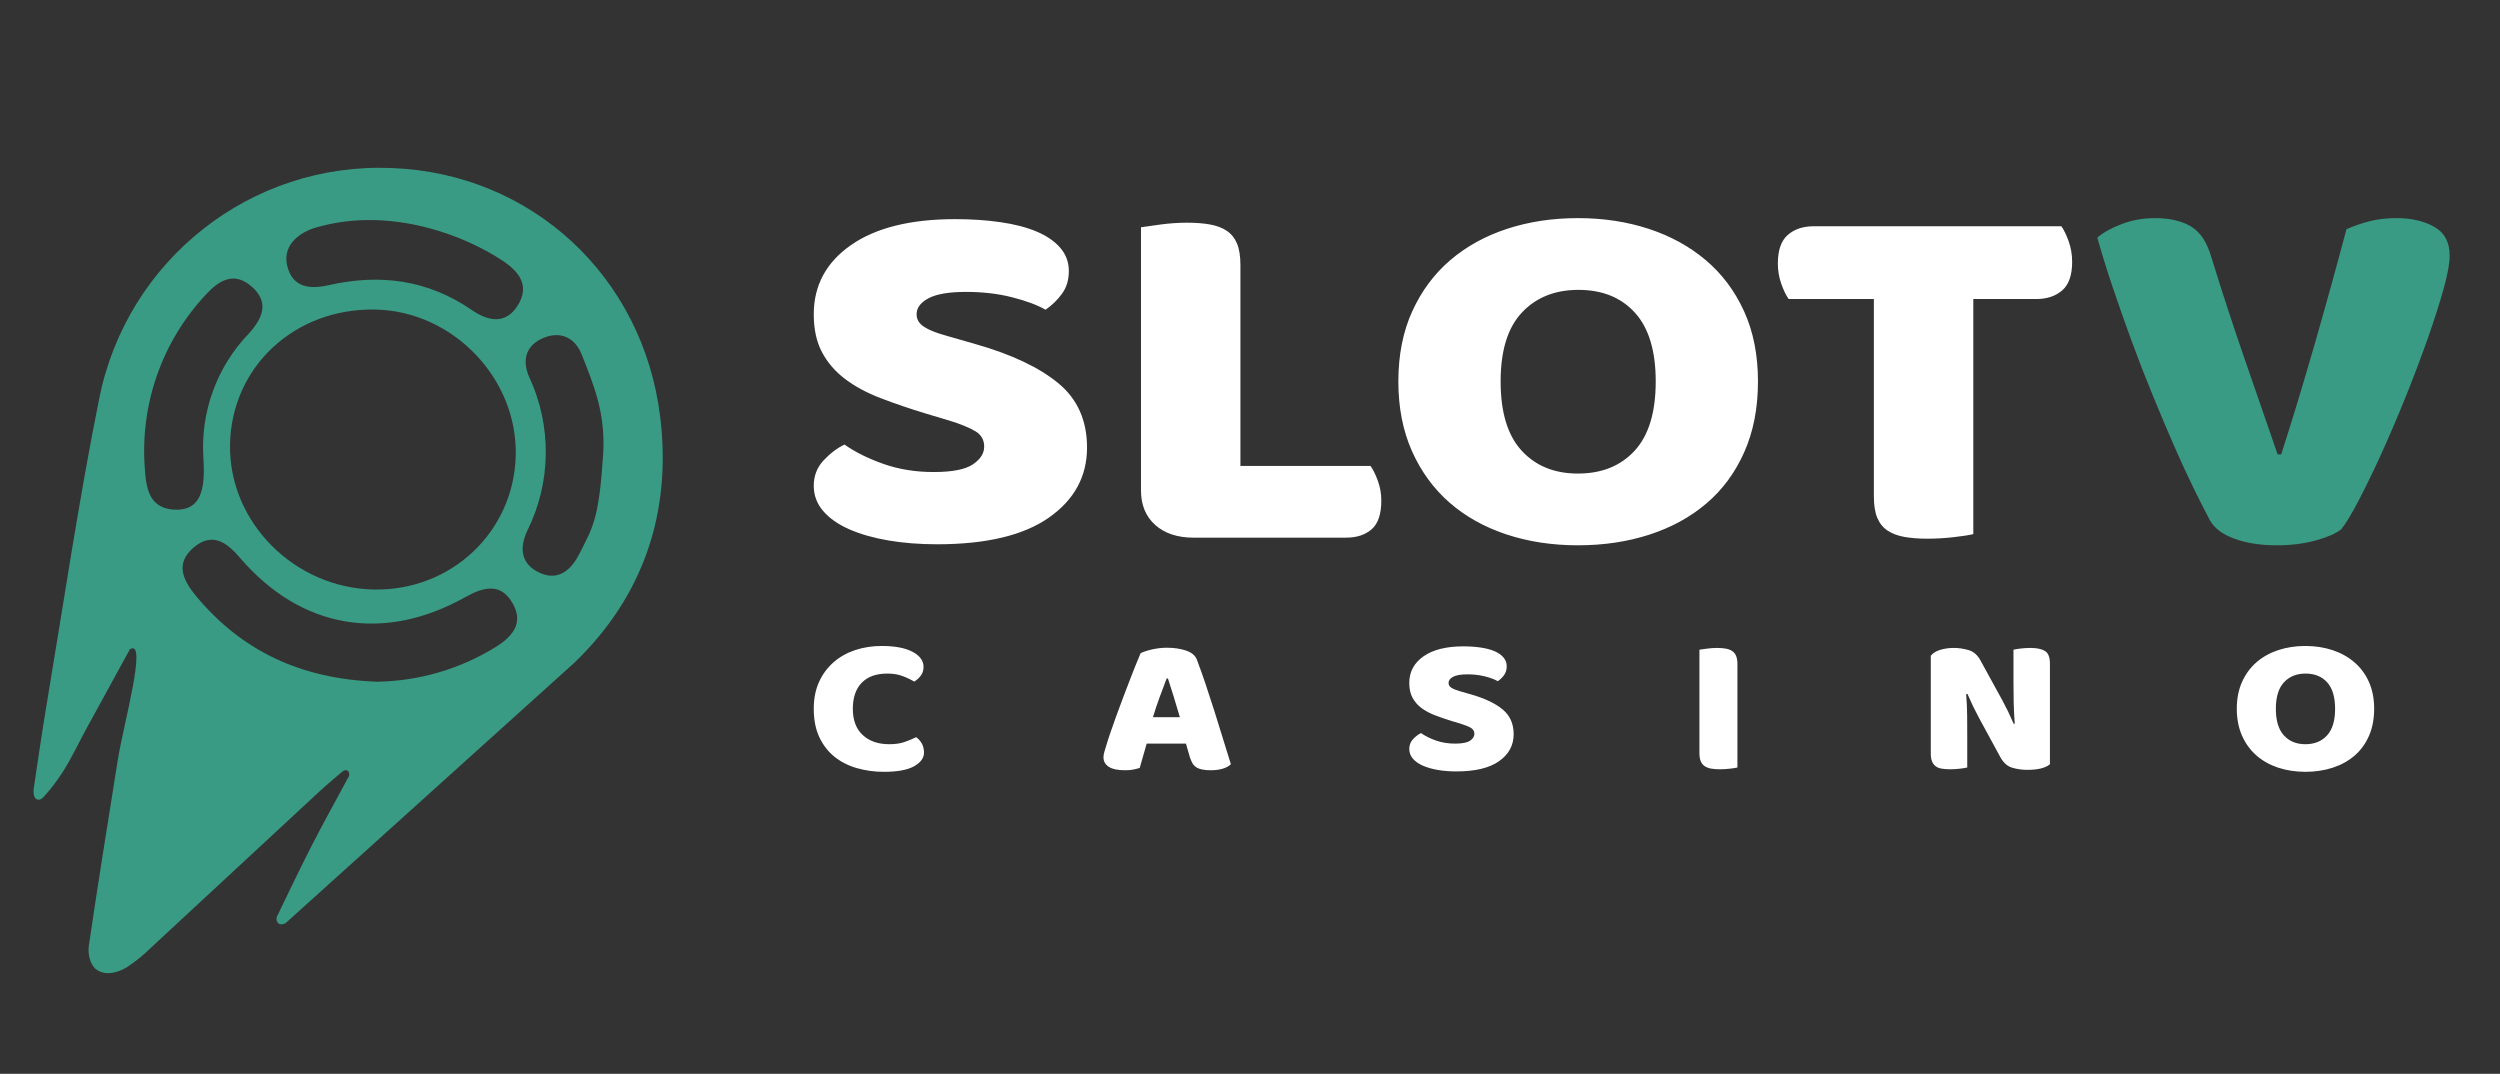 <svg width="149" height="64" viewBox="0 0 149 64" fill="none" xmlns="http://www.w3.org/2000/svg">
<rect x="0" y="0" width="149" height="64" fill="#333333" stroke="none"/>
<path d="M55.171 24.645C54.257 24.369 53.353 24.061 52.462 23.721C51.649 23.407 50.949 23.028 50.362 22.583C49.776 22.139 49.318 21.608 48.991 20.991C48.663 20.374 48.5 19.621 48.5 18.732C48.5 17.013 49.239 15.639 50.718 14.607C52.197 13.576 54.267 13.061 56.931 13.061C57.902 13.061 58.805 13.121 59.64 13.243C60.475 13.364 61.192 13.551 61.79 13.804C62.388 14.056 62.857 14.38 63.195 14.774C63.534 15.169 63.703 15.628 63.703 16.154C63.703 16.68 63.568 17.13 63.297 17.503C63.027 17.877 62.695 18.2 62.315 18.459C61.818 18.176 61.152 17.928 60.317 17.716C59.482 17.503 58.568 17.397 57.574 17.397C56.559 17.397 55.814 17.524 55.34 17.776C54.865 18.029 54.629 18.347 54.629 18.732C54.629 19.035 54.776 19.283 55.069 19.475C55.362 19.667 55.802 19.844 56.39 20.005L58.184 20.521C60.306 21.128 61.937 21.901 63.077 22.841C64.217 23.781 64.787 25.06 64.787 26.677C64.787 28.396 64.03 29.786 62.518 30.847C61.005 31.909 58.782 32.439 55.848 32.439C54.809 32.439 53.844 32.363 52.953 32.212C52.061 32.06 51.282 31.838 50.616 31.545C49.95 31.252 49.431 30.887 49.059 30.453C48.686 30.018 48.5 29.518 48.5 28.952C48.5 28.366 48.692 27.865 49.075 27.451C49.459 27.036 49.877 26.718 50.328 26.495C50.961 26.94 51.734 27.324 52.648 27.648C53.562 27.971 54.561 28.133 55.645 28.133C56.75 28.133 57.529 27.981 57.981 27.678C58.432 27.375 58.658 27.021 58.658 26.617C58.658 26.212 58.478 25.904 58.116 25.692C57.755 25.479 57.247 25.272 56.593 25.07L55.171 24.645V24.645ZM71.152 32.045C70.181 32.045 69.414 31.792 68.85 31.287C68.285 30.782 68.003 30.094 68.003 29.225V13.545C68.252 13.505 68.647 13.449 69.189 13.378C69.705 13.309 70.225 13.274 70.746 13.272C71.265 13.272 71.722 13.308 72.117 13.379C72.513 13.45 72.846 13.576 73.116 13.758C73.387 13.94 73.591 14.192 73.726 14.516C73.861 14.839 73.929 15.264 73.929 15.79V27.769H81.683C81.841 27.991 81.987 28.289 82.123 28.663C82.258 29.037 82.326 29.427 82.326 29.831C82.326 30.64 82.134 31.211 81.751 31.544C81.367 31.878 80.859 32.044 80.227 32.044H71.153L71.152 32.045ZM83.342 22.735C83.342 21.158 83.618 19.763 84.172 18.55C84.725 17.337 85.481 16.321 86.44 15.502C87.4 14.683 88.528 14.062 89.826 13.637C91.124 13.212 92.529 13 94.042 13C95.554 13 96.959 13.212 98.257 13.637C99.555 14.062 100.69 14.683 101.66 15.502C102.631 16.321 103.393 17.337 103.946 18.55C104.499 19.763 104.775 21.158 104.775 22.735C104.775 24.312 104.505 25.712 103.963 26.935C103.421 28.158 102.671 29.179 101.711 29.998C100.752 30.817 99.617 31.439 98.308 31.863C96.999 32.288 95.577 32.5 94.042 32.5C92.507 32.5 91.085 32.283 89.775 31.848C88.466 31.413 87.338 30.782 86.389 29.953C85.441 29.124 84.696 28.103 84.154 26.89C83.613 25.676 83.342 24.291 83.342 22.735V22.735ZM89.437 22.735C89.437 24.575 89.855 25.949 90.689 26.859C91.525 27.769 92.642 28.224 94.042 28.224C95.464 28.224 96.593 27.769 97.428 26.859C98.263 25.949 98.681 24.575 98.681 22.735C98.681 20.915 98.269 19.55 97.445 18.64C96.621 17.731 95.498 17.276 94.076 17.276C92.676 17.276 91.553 17.726 90.707 18.625C89.86 19.525 89.437 20.895 89.437 22.735H89.437ZM106.604 17.822C106.446 17.599 106.299 17.296 106.164 16.912C106.027 16.522 105.959 16.112 105.961 15.699C105.961 14.91 106.158 14.345 106.553 14.001C106.948 13.657 107.462 13.485 108.094 13.485H122.857C123.015 13.708 123.161 14.011 123.297 14.395C123.432 14.779 123.5 15.184 123.5 15.608C123.5 16.397 123.303 16.962 122.908 17.306C122.512 17.65 121.999 17.822 121.367 17.822H117.609V31.833C117.36 31.893 116.971 31.954 116.44 32.015C115.917 32.075 115.392 32.105 114.866 32.106C114.347 32.106 113.889 32.07 113.494 31.999C113.099 31.928 112.766 31.802 112.495 31.62C112.225 31.439 112.021 31.186 111.886 30.863C111.75 30.539 111.683 30.114 111.683 29.589V17.822H106.604ZM52.884 40.145C52.221 40.145 51.712 40.327 51.358 40.693C51.005 41.059 50.828 41.575 50.828 42.244C50.828 42.92 51.024 43.442 51.417 43.807C51.809 44.173 52.337 44.355 53.001 44.355C53.355 44.355 53.654 44.312 53.9 44.227C54.145 44.141 54.381 44.044 54.605 43.936C54.752 44.044 54.865 44.175 54.947 44.326C55.029 44.478 55.07 44.655 55.07 44.857C55.07 45.176 54.874 45.446 54.482 45.668C54.089 45.889 53.492 46 52.691 46C52.139 46.004 51.591 45.929 51.061 45.778C50.552 45.631 50.108 45.403 49.729 45.096C49.349 44.789 49.05 44.4 48.83 43.93C48.61 43.459 48.5 42.898 48.5 42.244C48.5 41.637 48.606 41.103 48.817 40.64C49.018 40.191 49.314 39.792 49.684 39.468C50.05 39.149 50.478 38.908 50.97 38.745C51.462 38.582 51.988 38.5 52.548 38.5C53.341 38.5 53.956 38.617 54.392 38.85C54.827 39.083 55.044 39.383 55.044 39.748C55.044 39.95 54.988 40.125 54.876 40.273C54.771 40.414 54.639 40.533 54.488 40.623C54.26 40.489 54.02 40.375 53.77 40.285C53.516 40.191 53.221 40.145 52.884 40.145V40.145ZM67.98 38.931C68.126 38.854 68.348 38.78 68.645 38.71C68.94 38.641 69.242 38.605 69.544 38.605C69.975 38.605 70.357 38.661 70.689 38.774C71.021 38.887 71.234 39.064 71.329 39.305C71.507 39.772 71.675 40.242 71.834 40.716C72.015 41.253 72.196 41.807 72.377 42.378C72.71 43.432 73.038 44.488 73.36 45.545C73.256 45.654 73.101 45.741 72.894 45.808C72.687 45.873 72.441 45.907 72.157 45.907C71.981 45.91 71.806 45.894 71.633 45.86C71.509 45.836 71.39 45.789 71.284 45.72C71.193 45.657 71.117 45.573 71.064 45.475C71.004 45.363 70.954 45.246 70.915 45.125L70.683 44.32H68.342C68.272 44.554 68.204 44.795 68.135 45.043C68.068 45.285 67.999 45.526 67.928 45.767C67.807 45.806 67.68 45.839 67.546 45.866C67.413 45.893 67.251 45.907 67.061 45.907C66.621 45.907 66.296 45.839 66.085 45.702C65.874 45.566 65.768 45.378 65.768 45.137C65.768 45.028 65.785 44.919 65.82 44.81C65.854 44.702 65.893 44.573 65.936 44.425C65.996 44.215 66.08 43.955 66.188 43.644C66.296 43.333 66.415 42.997 66.544 42.635C66.673 42.273 66.811 41.902 66.958 41.521C67.104 41.14 67.242 40.781 67.371 40.442C67.565 39.935 67.768 39.431 67.98 38.931V38.931ZM69.532 40.436C69.411 40.763 69.275 41.127 69.124 41.527C68.973 41.928 68.837 42.334 68.716 42.746H70.32C70.2 42.326 70.077 41.916 69.952 41.515C69.827 41.114 69.713 40.755 69.609 40.436H69.531H69.532ZM86.54 42.979C86.161 42.862 85.816 42.744 85.506 42.623C85.196 42.503 84.928 42.357 84.704 42.186C84.487 42.023 84.308 41.814 84.18 41.574C84.055 41.337 83.993 41.047 83.993 40.705C83.993 40.043 84.275 39.515 84.84 39.118C85.405 38.722 86.196 38.523 87.213 38.523C87.584 38.523 87.929 38.547 88.248 38.593C88.567 38.64 88.841 38.712 89.069 38.809C89.298 38.906 89.477 39.03 89.606 39.182C89.734 39.329 89.803 39.518 89.8 39.713C89.8 39.915 89.748 40.088 89.645 40.232C89.542 40.375 89.415 40.5 89.27 40.599C89.08 40.491 88.826 40.395 88.507 40.314C88.164 40.229 87.812 40.188 87.459 40.191C87.071 40.191 86.786 40.24 86.605 40.337C86.424 40.434 86.334 40.557 86.334 40.705C86.334 40.821 86.39 40.917 86.502 40.99C86.614 41.064 86.782 41.132 87.006 41.195L87.692 41.393C88.502 41.626 89.125 41.923 89.56 42.285C89.996 42.647 90.214 43.138 90.214 43.761C90.214 44.421 89.925 44.956 89.347 45.364C88.77 45.773 87.92 45.977 86.799 45.977C86.403 45.977 86.034 45.947 85.694 45.889C85.353 45.831 85.055 45.745 84.801 45.633C84.546 45.52 84.348 45.38 84.206 45.213C84.067 45.053 83.99 44.847 83.993 44.635C83.993 44.41 84.066 44.217 84.213 44.058C84.348 43.907 84.511 43.782 84.691 43.691C84.933 43.862 85.228 44.01 85.577 44.134C85.927 44.258 86.308 44.32 86.722 44.32C87.144 44.32 87.442 44.262 87.614 44.145C87.787 44.029 87.873 43.893 87.873 43.737C87.873 43.582 87.804 43.463 87.666 43.381C87.528 43.3 87.334 43.22 87.084 43.142L86.54 42.979V42.979ZM103.55 45.743C103.403 45.775 103.254 45.799 103.104 45.813C102.901 45.837 102.701 45.849 102.502 45.849C102.304 45.849 102.129 45.835 101.978 45.808C101.842 45.786 101.712 45.736 101.597 45.661C101.492 45.59 101.411 45.488 101.364 45.37C101.312 45.246 101.286 45.082 101.286 44.88V38.721C101.381 38.706 101.532 38.685 101.739 38.658C101.946 38.63 102.145 38.617 102.334 38.617C102.532 38.617 102.707 38.63 102.858 38.658C103.009 38.685 103.136 38.733 103.239 38.803C103.343 38.873 103.421 38.97 103.473 39.095C103.524 39.219 103.55 39.383 103.55 39.585V45.743V45.743ZM122.176 45.545C122.055 45.654 121.88 45.737 121.652 45.796C121.423 45.854 121.15 45.883 120.831 45.883C120.524 45.885 120.219 45.842 119.925 45.755C119.641 45.669 119.408 45.464 119.227 45.137L117.946 42.781C117.817 42.54 117.701 42.312 117.597 42.098C117.48 41.854 117.368 41.607 117.261 41.358L117.183 41.37C117.218 41.789 117.237 42.217 117.242 42.653C117.246 43.088 117.248 43.516 117.248 43.936V45.743C117.105 45.775 116.96 45.798 116.815 45.813C116.621 45.837 116.429 45.849 116.239 45.849C116.05 45.849 115.881 45.837 115.735 45.813C115.588 45.79 115.467 45.743 115.373 45.674C115.275 45.6 115.199 45.501 115.153 45.388C115.101 45.267 115.075 45.11 115.075 44.915V39.084C115.196 38.928 115.381 38.811 115.631 38.734C115.881 38.656 116.149 38.617 116.433 38.617C116.742 38.615 117.049 38.661 117.345 38.751C117.634 38.84 117.865 39.045 118.037 39.364L119.33 41.72C119.459 41.961 119.576 42.188 119.68 42.402C119.783 42.616 119.895 42.863 120.016 43.142L120.08 43.131C120.046 42.712 120.025 42.292 120.016 41.871C120.007 41.451 120.003 41.031 120.003 40.611V38.722C120.146 38.691 120.29 38.667 120.436 38.652C120.63 38.629 120.822 38.617 121.012 38.617C121.391 38.617 121.68 38.677 121.878 38.798C122.076 38.919 122.176 39.169 122.176 39.55V45.545V45.545ZM133.313 42.244C133.313 41.637 133.419 41.101 133.63 40.634C133.841 40.168 134.13 39.777 134.496 39.462C134.863 39.147 135.294 38.908 135.79 38.745C136.285 38.582 136.822 38.5 137.4 38.5C137.978 38.5 138.514 38.582 139.01 38.745C139.506 38.908 139.94 39.147 140.31 39.462C140.685 39.783 140.983 40.183 141.183 40.634C141.394 41.101 141.5 41.637 141.5 42.244C141.5 42.851 141.396 43.389 141.19 43.86C140.982 44.33 140.696 44.723 140.329 45.038C139.963 45.353 139.53 45.592 139.03 45.755C138.529 45.918 137.986 46 137.4 46C136.814 46 136.27 45.916 135.771 45.75C135.27 45.582 134.839 45.339 134.477 45.02C134.11 44.695 133.819 44.293 133.623 43.842C133.417 43.375 133.313 42.843 133.313 42.244V42.244ZM135.641 42.244C135.641 42.952 135.801 43.481 136.12 43.83C136.439 44.181 136.866 44.355 137.4 44.355C137.943 44.355 138.374 44.18 138.693 43.83C139.012 43.481 139.172 42.952 139.172 42.244C139.172 41.544 139.015 41.019 138.7 40.669C138.385 40.32 137.956 40.145 137.413 40.145C136.878 40.145 136.449 40.318 136.126 40.664C135.803 41.01 135.641 41.536 135.641 42.244Z" fill="white"/>
<path fill-rule="evenodd" clip-rule="evenodd" d="M139.53 31.555C139.2 31.807 138.688 32.027 137.993 32.217C137.297 32.406 136.537 32.5 135.712 32.5C134.722 32.5 133.874 32.369 133.167 32.106C132.459 31.843 131.976 31.482 131.717 31.019C131.389 30.4 131.07 29.775 130.763 29.145C130.349 28.299 129.954 27.442 129.578 26.578C129.143 25.579 128.719 24.576 128.306 23.569C127.867 22.501 127.448 21.424 127.051 20.34C126.659 19.274 126.282 18.203 125.919 17.127C125.588 16.148 125.281 15.16 125 14.166C125.33 13.872 125.808 13.604 126.432 13.362C127.056 13.121 127.722 13 128.43 13C129.301 13 130.014 13.163 130.568 13.489C131.122 13.814 131.528 14.418 131.788 15.3C132.398 17.279 133.041 19.248 133.715 21.206C134.363 23.086 135.041 25.044 135.747 27.082H135.96C136.596 25.108 137.25 22.955 137.922 20.623C138.589 18.31 139.231 15.989 139.849 13.661C140.289 13.467 140.744 13.309 141.21 13.189C141.693 13.063 142.241 13 142.854 13C143.726 13 144.468 13.173 145.081 13.52C145.694 13.866 146 14.438 146 15.237C146 15.699 145.876 16.371 145.629 17.253C145.381 18.135 145.063 19.127 144.674 20.23C144.264 21.389 143.828 22.539 143.366 23.679C142.908 24.819 142.425 25.948 141.917 27.066C141.489 28.013 141.035 28.948 140.556 29.869C140.131 30.678 139.79 31.24 139.53 31.555V31.555Z" fill="#3A9B84"/>
<path d="M17.025 55.016C16.562 55.259 16.417 54.858 16.505 54.63C17.188 53.227 17.852 51.814 18.564 50.427C19.276 49.039 20.062 47.626 20.812 46.23C20.834 45.828 20.576 45.876 20.437 45.958C19.981 46.349 19.515 46.732 19.074 47.139C15.718 50.243 12.367 53.351 9.019 56.463C8.574 56.904 8.087 57.3 7.565 57.645C6.881 58.056 6.154 58.144 5.676 57.727C5.361 57.449 5.229 56.827 5.292 56.381C5.83 52.696 6.431 49.017 7.014 45.335C7.36 43.148 8.818 38.022 7.741 38.698C6.874 40.278 6.009 41.858 5.144 43.439C4.665 44.314 4.247 45.227 3.705 46.062C3.373 46.575 2.999 47.061 2.588 47.513C2.307 47.804 1.93 47.696 2.011 46.985C2.26 45.36 2.487 43.729 2.76 42.108C3.784 35.996 4.687 29.858 5.909 23.777C7.551 15.491 14.97 9.647 23.378 10.017C31.638 10.333 38.328 16.423 39.351 24.871C40.038 30.512 38.356 35.544 34.223 39.507L17.025 55.016ZM22.314 35.136C26.913 35.206 30.621 31.694 30.738 27.162C30.855 22.564 27.007 18.55 22.386 18.449C17.566 18.348 13.788 21.862 13.71 26.499C13.631 31.135 17.566 35.066 22.314 35.136ZM22.531 40.629C25.005 40.58 27.421 39.87 29.529 38.571C30.521 37.959 31.223 37.156 30.571 35.989C29.875 34.725 28.843 34.965 27.738 35.585C22.871 38.319 17.944 37.481 14.324 33.268C13.518 32.32 12.655 31.688 11.538 32.636C10.42 33.584 10.908 34.583 11.682 35.522C14.418 38.809 17.95 40.48 22.531 40.632V40.629V40.629ZM12.12 27.235C12.039 25.894 12.236 24.55 12.698 23.288C13.16 22.027 13.877 20.875 14.805 19.906C15.649 18.989 16.087 18.009 14.978 17.061C13.946 16.17 13.046 16.704 12.261 17.567C10.967 18.951 9.976 20.59 9.351 22.381C8.727 24.172 8.483 26.074 8.635 27.965C8.711 29.153 8.918 30.361 10.508 30.38C11.726 30.38 12.211 29.567 12.142 27.719C12.136 27.532 12.13 27.374 12.12 27.235V27.235ZM35.945 27.15C36.105 24.65 35.419 23.041 34.685 21.164C34.283 20.13 33.426 19.713 32.397 20.137C31.367 20.56 31.081 21.435 31.544 22.482C32.211 23.915 32.547 25.48 32.528 27.061C32.509 28.642 32.135 30.199 31.433 31.616C30.955 32.633 31.012 33.616 32.173 34.144C33.335 34.672 34.09 33.878 34.528 33.015C35.328 31.426 35.693 30.98 35.945 27.134V27.15ZM19.162 13.474C18.001 13.714 16.82 14.505 17.11 15.813C17.425 17.172 18.491 17.245 19.597 16.995C22.654 16.3 25.509 16.679 28.125 18.481C29.107 19.153 30.133 19.35 30.851 18.215C31.569 17.08 31.002 16.243 30.008 15.573C27.64 13.977 23.308 12.381 19.162 13.474V13.474Z" fill="#3A9B84"/>
</svg>
